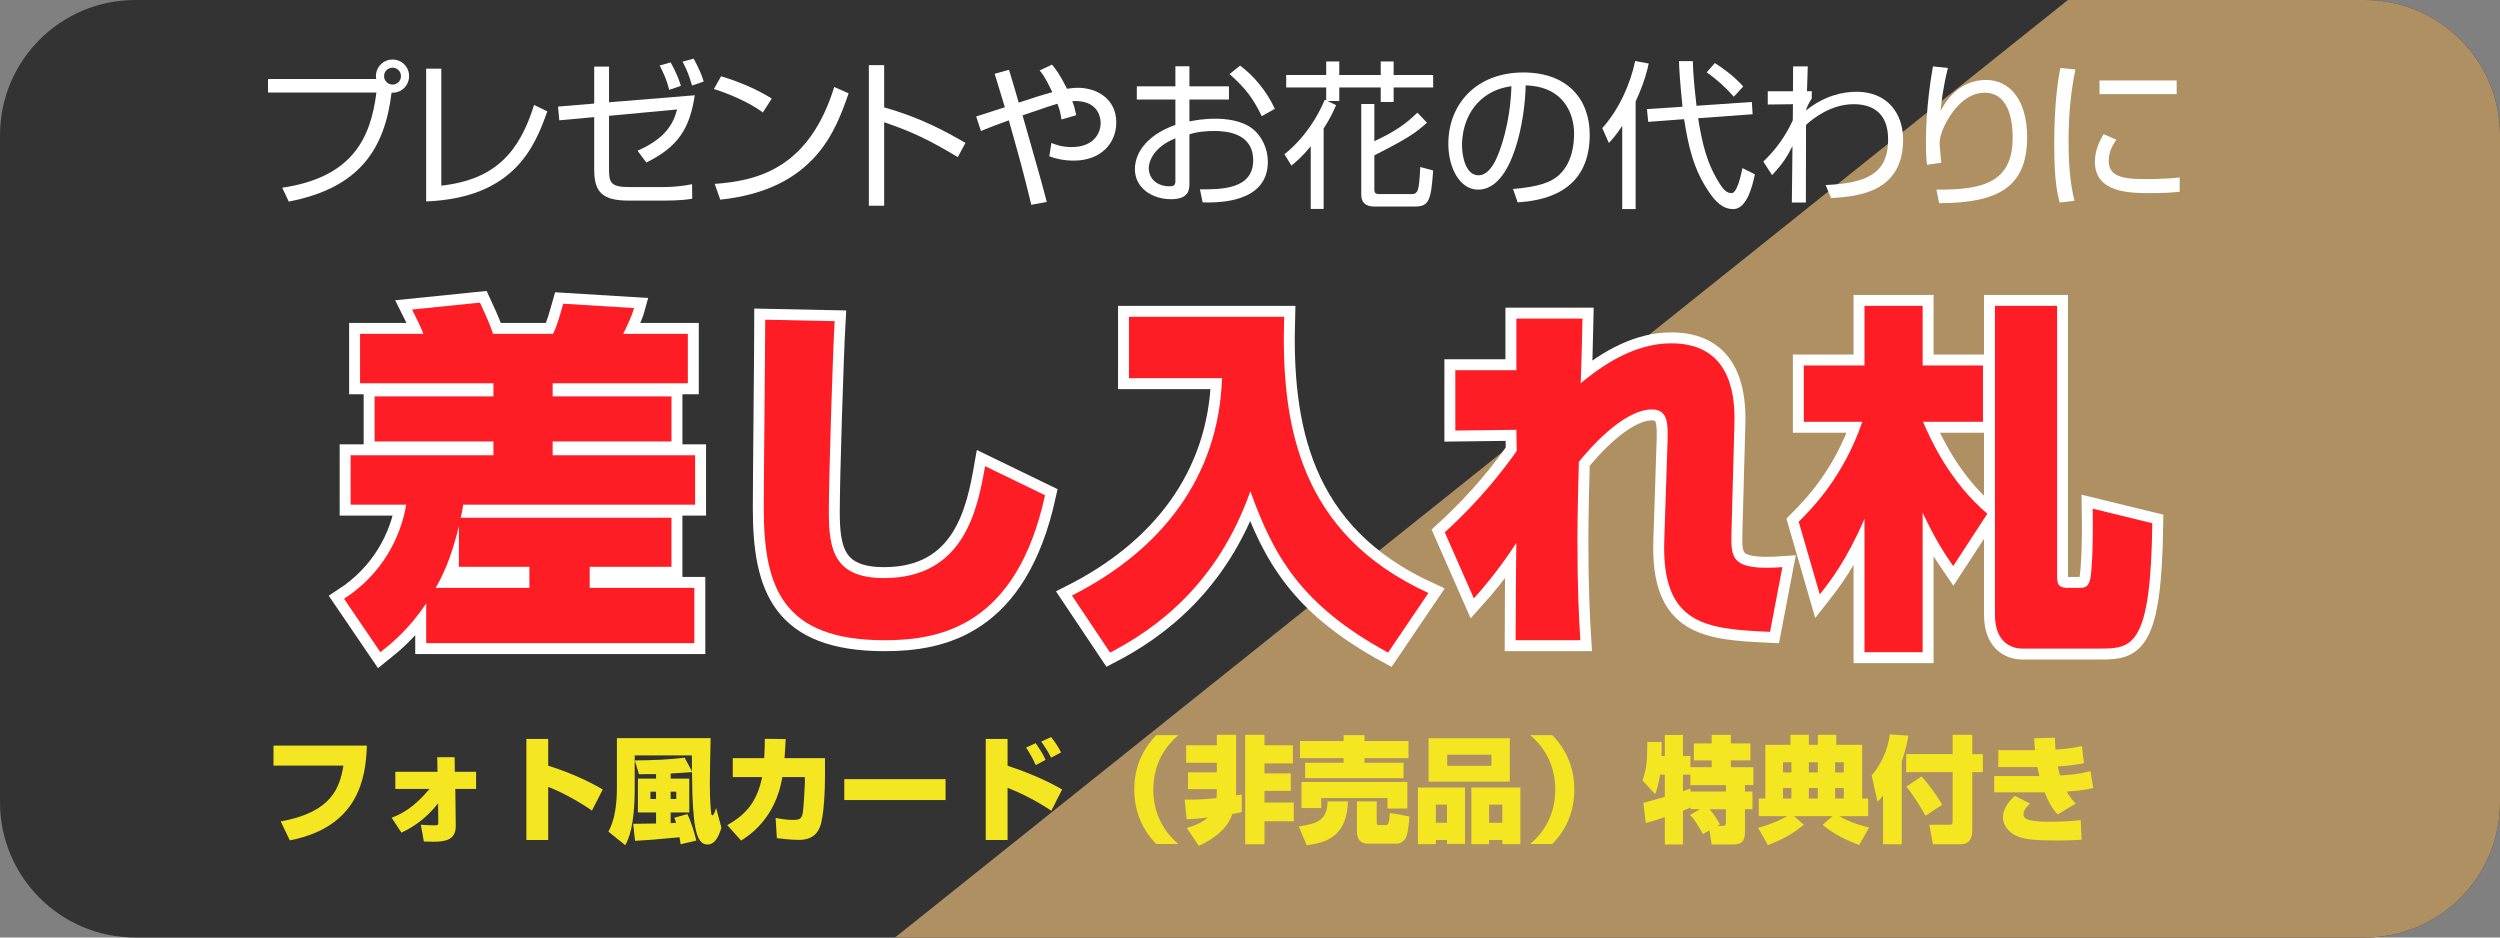 <?xml version="1.0" encoding="utf-8"?>
<!-- Generator: Adobe Illustrator 26.0.3, SVG Export Plug-In . SVG Version: 6.00 Build 0)  -->
<svg version="1.1" xmlns="http://www.w3.org/2000/svg" xmlns:xlink="http://www.w3.org/1999/xlink" x="0px" y="0px"
	 viewBox="0 0 1600 600" style="enable-background:new 0 0 1600 600;" xml:space="preserve">
<rect x="0" y="0" width="1600" height="600" fill="#808080" stroke="none"/>
<style type="text/css">
	.st0{fill:url(#SVGID_1_);}
	.st1{fill:url(#SVGID_00000010298665520032232200000005062080390000261512_);}
	.st2{fill:url(#SVGID_00000127724299425959418060000018327680796380726168_);}
	.st3{fill:url(#SVGID_00000157998950269557012460000014265097491533648289_);}
	.st4{fill:url(#SVGID_00000018208954403062492990000007516233580611238273_);}
	.st5{fill:url(#SVGID_00000103984192999238977800000016547723873955949986_);}
	.st6{fill:url(#SVGID_00000165201712608703772120000015646366525396802473_);}
	.st7{fill:url(#SVGID_00000053533390468113331400000000753022867733487263_);}
	.st8{fill:url(#SVGID_00000093163641935917377480000015951262259638375817_);}
	.st9{fill:url(#SVGID_00000133518748441680857050000017906400662336647358_);}
	.st10{fill:url(#SVGID_00000143599674495689469340000000162415503681925039_);}
	.st11{fill:url(#SVGID_00000003820460105558630350000012884582117622748569_);}
	.st12{fill:url(#SVGID_00000152245016771523283250000010073742098464265093_);}
	.st13{fill:url(#SVGID_00000170241341808767417500000001058099081810237116_);}
	.st14{fill:url(#SVGID_00000045592596297531238970000011710927974484834714_);}
	.st15{fill:url(#SVGID_00000103225126985181375360000013581541614503692177_);}
	.st16{fill:url(#SVGID_00000070104204758449925740000009705984334857808565_);}
	.st17{fill:url(#SVGID_00000022545838116218877520000015335244339940640952_);}
	.st18{fill:url(#SVGID_00000083793903789400569750000018068504350419161473_);}
	.st19{fill:url(#SVGID_00000180345612452759945570000016680248569331512502_);}
	.st20{fill:url(#SVGID_00000154422562988863220930000012430073698443574926_);}
	.st21{fill:url(#SVGID_00000109736653629700002150000012064941185726168746_);}
	.st22{fill:url(#SVGID_00000178890390511483375980000002645102318559059618_);}
	.st23{fill:url(#SVGID_00000148625538389263601800000002271102119486916751_);}
	.st24{fill:url(#SVGID_00000026842600775340922770000015778556476032987061_);}
	.st25{fill:url(#SVGID_00000088124370266536892040000006630278140034657451_);}
	.st26{fill:url(#SVGID_00000062877237415012546530000017492555998192840895_);}
	.st27{fill:url(#SVGID_00000180335495808607645980000008005699457152853940_);}
	.st28{fill:url(#SVGID_00000062900903343054302610000008098184512300564148_);}
	.st29{fill:url(#SVGID_00000085945327438395681210000001156963631085368194_);}
	.st30{fill:url(#SVGID_00000157302165342046594650000013167086767985940616_);}
	.st31{fill:url(#SVGID_00000113353846427099677910000000440295241511461254_);}
	.st32{fill:url(#SVGID_00000030488249281934711250000014675030791625729469_);}
	.st33{fill:url(#SVGID_00000105408469167082893020000000410859474902620836_);}
	.st34{fill:url(#SVGID_00000009579683786156116430000009899129045843068293_);}
	.st35{fill:url(#SVGID_00000103981808467766592740000010793740706992116657_);}
	.st36{fill:url(#SVGID_00000168814202980982620020000005754791317054289852_);}
	.st37{fill:url(#SVGID_00000021821418842342960980000008783665342372958858_);}
	.st38{fill:url(#SVGID_00000009579197114526449190000000661077589042195588_);}
	.st39{fill:url(#SVGID_00000009558180551535978890000010429943954778441105_);}
	.st40{fill:url(#SVGID_00000178886500284958986300000002657629258833152920_);}
	.st41{fill:url(#SVGID_00000026140786654714431500000004834892414035013250_);}
	.st42{fill:url(#SVGID_00000111182968796344749210000014488758097635317923_);}
	.st43{fill:url(#SVGID_00000150081788989472921490000010550240858532108680_);}
	.st44{fill:url(#SVGID_00000101808063040825902840000016617003173469365679_);}
	.st45{fill:url(#SVGID_00000162349783946083136420000015361428910286114711_);}
	.st46{fill:url(#SVGID_00000071545169163588411290000002120591331663745983_);}
	.st47{fill:url(#SVGID_00000024721268927096638170000012060082747792406709_);}
	.st48{fill:url(#SVGID_00000008148477616335081020000008020560329368306585_);}
	.st49{fill:url(#SVGID_00000167355598608879652510000011889285387035812011_);}
	.st50{fill:url(#SVGID_00000016066612618870239720000005107977952335547787_);}
	.st51{fill:url(#SVGID_00000098210900010274317070000007218416542272666523_);}
	.st52{fill:url(#SVGID_00000059298169742655001070000001335624150496948144_);}
	.st53{fill:#F7931E;}
	.st54{fill:url(#SVGID_00000067923530789914704820000001649108234667109271_);}
	.st55{fill:url(#SVGID_00000020366057615548378210000015024408810804902076_);}
	.st56{fill:url(#SVGID_00000111875445355617461260000002078844949241716103_);}
	.st57{fill:url(#SVGID_00000091725588563062961290000001103875511664597176_);}
	.st58{fill:url(#SVGID_00000096050387858572526430000004668712163346499007_);}
	.st59{fill:url(#SVGID_00000056425655695382647460000013907708387369408170_);}
	.st60{fill:url(#SVGID_00000138562074314499238910000007693426497259987362_);}
	.st61{fill:url(#SVGID_00000034054395864038653210000001122719030724526738_);}
	.st62{fill:url(#SVGID_00000183250130036112964700000011084810200819386253_);}
	.st63{fill:url(#SVGID_00000145055399751656504180000014991599978773891495_);}
	.st64{fill:url(#SVGID_00000058571358120580373710000015204018443809345672_);}
	.st65{fill:url(#SVGID_00000077323392995421601690000012903419207534504610_);}
	.st66{fill:url(#SVGID_00000132071294602320719560000014387563299509490092_);}
	.st67{fill:url(#SVGID_00000097493278131749203180000011409042639308103329_);}
	.st68{fill:url(#SVGID_00000135669415343870074600000013045040106237225646_);}
	.st69{fill:url(#SVGID_00000036948390823061318360000001556847318092729258_);}
	.st70{fill:url(#SVGID_00000047060722745306354940000009032522475212002188_);}
	.st71{fill:url(#SVGID_00000168095088495476951570000017250049765987758995_);}
	.st72{fill:url(#SVGID_00000021830356603447705780000001509538561888311729_);}
	.st73{fill:url(#SVGID_00000074423178714194139560000008043582004070530446_);}
	.st74{fill:url(#SVGID_00000119829877889925026730000002778088701434178990_);}
	.st75{fill:url(#SVGID_00000157267386315275820870000005800062770993159853_);}
	.st76{fill:url(#SVGID_00000157302226989981083430000010797366299876616073_);}
	.st77{fill:url(#SVGID_00000041274277412226979640000011361527954068412604_);}
	.st78{fill:url(#SVGID_00000067206146147338158760000003138137999907953555_);}
	.st79{fill:none;stroke:#999999;stroke-width:0.522;stroke-miterlimit:10;}
	.st80{fill:none;stroke:#B3B3B3;stroke-miterlimit:10;}
	.st81{fill:#333333;}
	.st82{fill:#AE9063;}
	.st83{fill:#FFFFFF;stroke:#FFFFFF;stroke-width:14;stroke-miterlimit:10;}
	.st84{fill:#FF1D25;}
	.st85{fill:#F4E621;}
	.st86{fill:#FFFFFF;}
	.st87{fill:url(#SVGID_00000131336737308371397870000013029100943759786650_);}
	.st88{fill:url(#SVGID_00000073681804213770401440000006211954971716081335_);}
	.st89{fill:url(#SVGID_00000120528171738830074330000000382595925305146243_);}
	.st90{fill:url(#SVGID_00000030474385666455977140000009010253601340620420_);}
	.st91{fill:url(#SVGID_00000074428552632795532060000013028146299003540112_);}
	.st92{fill:url(#SVGID_00000055709088437581704400000004969674470449121468_);}
	.st93{fill:url(#SVGID_00000179642906269163092920000008363285067839936184_);}
	.st94{fill:url(#SVGID_00000047037146548514704010000010216234509967094446_);}
	.st95{fill:url(#SVGID_00000133528198516593358070000003140927597667195548_);}
	.st96{fill:url(#SVGID_00000145765869694499668920000007342173865251133829_);}
	.st97{fill:url(#SVGID_00000145753731491543282790000009870904092007417485_);}
	.st98{fill:url(#SVGID_00000054972921963933361090000011114410594238471560_);}
	.st99{opacity:0.25;}
</style>
<g id="レイヤー_3">
</g>
<g id="レイヤー_1">
	<g>
		<g>
			<path class="st81" d="M1513.43,600H86.57C38.76,600,0,561.24,0,513.43V86.57C0,38.76,38.76,0,86.57,0h1426.87
				c47.81,0,86.57,38.76,86.57,86.57v426.87C1600,561.24,1561.24,600,1513.43,600z"/>
		</g>
		<g>
			<path class="st82" d="M1513.43,0h-190L572.82,600h940.62c47.81,0,86.57-38.76,86.57-86.57V86.57C1600,38.76,1561.24,0,1513.43,0z
				"/>
		</g>
	</g>
	<g>
		<g>
			<path class="st83" d="M272.76,386.25c-11.4,16.75-21.17,24.65-29.3,31.17l-23.26-34.19c24.65-16.05,36.28-39.54,39.77-60.24
				h-35.58v-31.63h91.4v-8.84h-76.05v-28.84h76.05v-8.37h-85.35v-31.63h40.47c-1.16-3.72-5.12-11.4-7.21-15.58l43.49-4.42
				c6.05,13.02,7.21,16.51,8.37,20h38.38c2.79-5.58,4.65-12.79,6.51-19.3l45.35,2.79c-1.4,5.12-4.88,12.33-6.98,16.51h41.4v31.63
				H353.7v8.37h76.05v28.84H353.7v8.84h91.17v31.63H296.48c-0.7,3.95-0.93,5.58-1.63,8.37h134.89v31.4h-52.33v13.49h66.98v35.35
				H272.76V386.25z M338.81,376.25v-13.49h-45.12v-26.05c-5.35,22.33-11.16,33.03-14.88,39.54H338.81z"/>
			<path class="st83" d="M534.17,205.54c-1.16,19.77-3.72,99.77-3.72,121.87c0,24.19,3.26,42.56,35.35,42.56
				c51.17,0,59.77-43.72,64.66-71.63l38.37,18.61c-18.14,82.8-66.05,92.8-102.57,92.8c-65.35,0-77.45-33.72-77.45-84.42
				c0-19.07,0.93-103.5,0.93-120.71L534.17,205.54z"/>
			<path class="st83" d="M722.55,202.75h99.31c-2.09,69.07,9.54,138.85,92.33,176.76l-25.82,38.14
				c-56.52-30.7-73.49-62.79-88.14-103.26c-21.17,60-60.7,88.15-89.77,103.26l-24.42-36.51c57.45-29.07,93.96-76.05,96.05-139.08
				h-59.54V202.75z"/>
			<path class="st83" d="M924.66,340.67c23.03-20.93,37.68-40.24,46.05-52.1l-0.23-13.49l-39.07,0.47v-38.61h39.07v-33.03h42.33
				c-0.23,10.47-0.93,38.14-1.16,41.4c18.84-15.81,38.14-25.58,57.91-25.58c35.58,0,41.17,28.61,40.47,51.63l-1.86,68.14
				c-0.46,17.68-0.93,25.82,32.56,23.49l-7.91,41.4c-40.47-1.86-69.54-3.95-67.68-58.61l2.09-63.26c0.23-10.47,0.7-20.47-10-20.47
				c-18.61,0-40.7,26.05-46.75,33.49c-0.23,5.58-0.93,36.28-0.93,49.54c0,31.17,0.93,49.77,1.86,64.66h-41.4
				c0-10,0.23-53.26,0.47-62.33c-2.56,3.95-12.33,19.07-27.21,35.58L924.66,340.67z"/>
			<path class="st83" d="M1151.18,333.92c8.84-8.84,28.61-28.84,40.7-63.96h-37.44v-36.05h38.84v-38.14h37.21v38.14h38.61v36.05
				h-38.38c5.12,11.86,16.98,38.14,41.17,58.84l-21.86,33.49c-6.05-8.84-11.16-16.51-19.54-34.19v89.31h-37.21v-85.35
				c-11.63,26.75-21.86,39.77-28.61,48.38L1151.18,333.92z M1316.54,195.77v173.04c0,5.81,1.39,7.44,7.21,7.44h6.51
				c3.72,0,6.98,0,7.91-8.14c0.23-2.56,1.63-14.42,1.16-42.56l38.14,9.3c-0.93,78.14-12.56,80.24-32.79,80.24h-50.47
				c-4.42,0-17.44-1.86-17.44-21.63V195.77H1316.54z"/>
		</g>
		<g>
			<path class="st84" d="M272.76,386.25c-11.4,16.75-21.17,24.65-29.3,31.17l-23.26-34.19c24.65-16.05,36.28-39.54,39.77-60.24
				h-35.58v-31.63h91.4v-8.84h-76.05v-28.84h76.05v-8.37h-85.35v-31.63h40.47c-1.16-3.72-5.12-11.4-7.21-15.58l43.49-4.42
				c6.05,13.02,7.21,16.51,8.37,20h38.38c2.79-5.58,4.65-12.79,6.51-19.3l45.35,2.79c-1.4,5.12-4.88,12.33-6.98,16.51h41.4v31.63
				H353.7v8.37h76.05v28.84H353.7v8.84h91.17v31.63H296.48c-0.7,3.95-0.93,5.58-1.63,8.37h134.89v31.4h-52.33v13.49h66.98v35.35
				H272.76V386.25z M338.81,376.25v-13.49h-45.12v-26.05c-5.35,22.33-11.16,33.03-14.88,39.54H338.81z"/>
			<path class="st84" d="M534.17,205.54c-1.16,19.77-3.72,99.77-3.72,121.87c0,24.19,3.26,42.56,35.35,42.56
				c51.17,0,59.77-43.72,64.66-71.63l38.37,18.61c-18.14,82.8-66.05,92.8-102.57,92.8c-65.35,0-77.45-33.72-77.45-84.42
				c0-19.07,0.93-103.5,0.93-120.71L534.17,205.54z"/>
			<path class="st84" d="M722.55,202.75h99.31c-2.09,69.07,9.54,138.85,92.33,176.76l-25.82,38.14
				c-56.52-30.7-73.49-62.79-88.14-103.26c-21.17,60-60.7,88.15-89.77,103.26l-24.42-36.51c57.45-29.07,93.96-76.05,96.05-139.08
				h-59.54V202.75z"/>
			<path class="st84" d="M924.66,340.67c23.03-20.93,37.68-40.24,46.05-52.1l-0.23-13.49l-39.07,0.47v-38.61h39.07v-33.03h42.33
				c-0.23,10.47-0.93,38.14-1.16,41.4c18.84-15.81,38.14-25.58,57.91-25.58c35.58,0,41.17,28.61,40.47,51.63l-1.86,68.14
				c-0.46,17.68-0.93,25.82,32.56,23.49l-7.91,41.4c-40.47-1.86-69.54-3.95-67.68-58.61l2.09-63.26c0.23-10.47,0.7-20.47-10-20.47
				c-18.61,0-40.7,26.05-46.75,33.49c-0.23,5.58-0.93,36.28-0.93,49.54c0,31.17,0.93,49.77,1.86,64.66h-41.4
				c0-10,0.23-53.26,0.47-62.33c-2.56,3.95-12.33,19.07-27.21,35.58L924.66,340.67z"/>
			<path class="st84" d="M1151.18,333.92c8.84-8.84,28.61-28.84,40.7-63.96h-37.44v-36.05h38.84v-38.14h37.21v38.14h38.61v36.05
				h-38.38c5.12,11.86,16.98,38.14,41.17,58.84l-21.86,33.49c-6.05-8.84-11.16-16.51-19.54-34.19v89.31h-37.21v-85.35
				c-11.63,26.75-21.86,39.77-28.61,48.38L1151.18,333.92z M1316.54,195.77v173.04c0,5.81,1.39,7.44,7.21,7.44h6.51
				c3.72,0,6.98,0,7.91-8.14c0.23-2.56,1.63-14.42,1.16-42.56l38.14,9.3c-0.93,78.14-12.56,80.24-32.79,80.24h-50.47
				c-4.42,0-17.44-1.86-17.44-21.63V195.77H1316.54z"/>
		</g>
	</g>
	<g>
		<path class="st85" d="M234.8,477.19c-0.66,20.73-5.29,52.04-49.32,60.64l-5.81-12.13c32.93-5.95,37.71-21.68,40.13-35.72h-44.76
			v-12.79H234.8z"/>
		<path class="st85" d="M250.67,523.35c6.91-2.65,14.33-6.69,24.25-18.45h-21.9v-10.95H280l-0.15-9.33h11.1l0.15,9.33h13.6v10.95
			h-13.3l0.29,23.52c0.15,9.11-6.62,10.29-14.33,10.29c-2.43,0-4.63-0.15-6.1-0.15l-1.91-10.73c2.28,0.22,6.54,0.37,8.89,0.37
			c1.69,0,2.28-0.07,2.28-1.84l-0.15-12.2c-8.08,10.14-15.73,14.99-23.45,18.74L250.67,523.35z"/>
		<path class="st85" d="M350.85,472.93v17.13c11.25,3.45,24.7,9.11,34.91,15.21l-6.91,13.52c-6.76-4.85-19.7-12.2-28-15.14v33.96
			h-13.97v-64.68H350.85z"/>
		<path class="st85" d="M435.6,540.33c-0.15-1.18-0.29-2.21-0.73-4.48c-17.27,1.62-19.18,1.76-28.45,2.28l-1.18-10.88
			c3.9,0,9.7-0.15,14.63-0.22v-7.06h-11.61v-21.68h11.61v-2.87c-2.21,0-9.56,0.07-10.95,0.07l-2.65-8.82
			c12.57-0.15,21.09-0.44,31.9-1.76l4.71,8.75c0-4.34-0.07-9.26-0.07-10.22h-36.6v20.8c0,25.06-4.04,32.86-6.03,36.68l-10.8-8.67
			c4.26-7.72,5.44-18.08,5.44-28.3v-31.53h59.98c-0.15,6.1-0.51,23.74-0.51,28.81c0,5.44,0.07,10.73,0.73,18.01
			c0.15,1.54,0.22,2.57,0.96,2.57c0.81,0,1.76-2.94,2.35-4.63l3.38,12.57c-1.98,6.47-4.48,10.73-8.89,10.73
			c-6.17,0-8.82-7.42-9.7-32.63c-0.07-1.91-0.15-11.47-0.22-13.67c-1.98,0.15-11.54,0.73-13.67,0.88v3.23h11.91v21.68h-11.91v6.84
			c1.03,0,2.28-0.07,3.46-0.15c-0.29-1.03-0.51-1.76-1.1-3.31l8.38-2.35c2.06,4.41,4.63,12.13,5.66,16.98L435.6,540.33z
			 M416.27,506.66v4.7h3.6v-4.7H416.27z M429.21,506.66v4.7h3.6v-4.7H429.21z"/>
		<path class="st85" d="M527.99,485.2v11.83c0,7.94-0.59,24.92-3.09,31.83c-3.01,8.31-10.29,8.67-13.82,8.67
			c-1.47,0-5.51-0.07-13.89-1.1l-0.81-12.94c2.79,0.51,6.83,1.25,11.1,1.25c4.56,0,5.59-0.88,6.32-4.56
			c0.44-2.21,1.32-17.27,1.32-19.33v-3.53h-14.41c-4.41,26.75-21.46,37.49-26.39,40.65l-8.89-9.92
			c12.5-6.91,19.18-15.51,22.35-30.72h-18.82V485.2h20.14c0.37-5.88,0.37-9.48,0.37-12.35l13.38,0.15c-0.22,3.6-0.37,7.2-0.74,12.2
			H527.99z"/>
		<path class="st85" d="M605.17,498.65v13.38h-64.83v-13.38H605.17z"/>
		<path class="st85" d="M644.85,472.93v17.13c10.14,3.31,24.18,8.89,34.91,15.21l-6.91,13.6c-7.28-4.92-18.38-11.03-28-14.63v33.37
			h-13.97v-64.68H644.85z M662.86,489.68c-1.69-3.97-3.75-7.57-6.17-11.25l6.17-2.79c1.1,1.62,4.26,6.1,6.32,10.66L662.86,489.68z
			 M672.71,484.91c-1.91-3.9-4.63-7.94-6.32-10.29l6.32-2.87c1.69,2.06,4.34,5.66,6.39,9.78L672.71,484.91z"/>
		<path class="st85" d="M754.15,470.5c-7.35,6.25-16.02,17.27-16.02,34.84s8.67,28.59,16.02,34.84h-14.11
			c-3.53-3.67-14.11-14.77-14.11-34.84s10.58-31.16,14.11-34.84H754.15z"/>
		<path class="st85" d="M758.19,511.73c8.6,0.22,14.77-0.37,20.36-0.96c0.22-1.76,0.22-3.9,0.22-4.26v-1.47h-18.45v-10.73h18.45
			v-6.1h-19.62v-11.25h19.62v-6.69h12.35v36.09c0,1.18-0.07,1.91-0.15,2.72c2.28-0.37,2.5-0.37,3.75-0.59v11.25
			c-1.76,0.44-2.87,0.66-6.03,1.18c-3.75,12.05-17.05,18.38-21.46,20.43l-7.72-11.47c2.65-0.74,9.26-2.72,13.52-6.69
			c-9.26,1.1-11.47,1.1-13.6,1.03L758.19,511.73z M809.27,470.28v6.69h18.16v11.61h-18.16v6.39h16.83v11.17h-16.83v7.5h18.74v11.98
			h-18.74v14.7h-12.35v-70.05H809.27z"/>
		<path class="st85" d="M862.71,512.91c-0.74,21.39-12.42,26.39-26.46,28l-5-11.98c11.39-1.84,18.15-3.53,18.38-16.02H862.71z
			 M831.98,474.25h27.93v-3.75h13.38v3.75h28.15v10.95h-28.15v2.94h24.99v9.85h-62.99v-9.85h24.62v-2.94h-27.93V474.25z
			 M832.94,500.42h67.77v17.05h-12.72v-6.69h-42.41v6.39h-12.64V500.42z M902.03,522.54c-0.37,4.04-0.81,9.92-1.98,12.86
			c-1.76,4.56-6.1,4.56-6.47,4.56H875.5c-5.22,0-7.06-3.38-7.06-7.57v-19.48h12.64v13.16c0,1.84,0.66,1.98,1.76,1.98h3.82
			c2.28,0,2.43-1.98,2.87-7.79L902.03,522.54z"/>
		<path class="st85" d="M907.47,504.02h30.14v36.09h-11.54v-2.5h-7.13v2.65h-11.47V504.02z M914.3,472.48h51.97v27.78H914.3V472.48z
			 M918.94,526.58h7.13v-11.61h-7.13V526.58z M926.21,490.12h28.3V483h-28.3V490.12z M941.65,504.02h31.39v36.24h-11.54v-2.65h-8.45
			v2.65h-11.39V504.02z M953.04,526.58h8.45v-11.61h-8.45V526.58z"/>
		<path class="st85" d="M979.35,540.18c7.35-6.25,16.02-17.27,16.02-34.84s-8.67-28.59-16.02-34.84h14.11
			c3.53,3.68,14.11,14.77,14.11,34.84s-10.58,31.17-14.11,34.84H979.35z"/>
		<path class="st85" d="M1065.49,540.47v-17.49c-7.13,2.43-10.29,3.23-12.2,3.75l-1.54-12.94c1.98-0.37,11.54-3.23,13.74-3.82
			v-14.19h-3.09c-0.81,5.95-1.98,9.7-3.09,12.5l-8.09-8.75c2.5-7.2,2.94-11.61,3.09-24.7l9.19,0.07c0,3.9,0,6.17-0.15,8.89h2.13
			v-13.45h11.61v13.45h4.78v7.2h13.6v-4.34h-11.39v-10.88h11.39v-5.44h12.28v5.44h12.5v10.88h-12.5v4.34h14.41v11.47h-5.37v4.12
			h4.78v11.32h-4.78v13.89c0,3.75,0,8.67-7.42,8.67h-13.89l-1.47-9.04l-4.12,2.35c-4.41-7.72-5.73-9.56-8.3-12.2l6.47-3.68h-6.1
			v-1.1c-3.23,1.47-3.6,1.62-4.85,2.06v21.61H1065.49z M1081.96,506.59h22.64v-4.12h-22.79v-6.69h-4.7v10.58
			c2.94-0.96,3.53-1.25,4.78-1.69L1081.96,506.59z M1099.01,528.57h3.6c1.98,0,1.98-1.32,1.98-2.5v-8.16h-10.51
			c2.65,3.01,3.82,4.7,6.69,9.63L1099.01,528.57z"/>
		<path class="st85" d="M1125.18,529.82c8.23-2.28,14.85-5.22,18.67-7.5h-18.23v-11.25h4.19v-34.4h16.1v-6.4h11.76v6.4h5.73v-6.4
			h11.83v6.4h16.54v34.4h3.82v11.25h-18.38c3.9,2.43,10.44,5.29,19.04,7.28l-6.39,11.25c-9.11-3.53-15.58-6.69-23.45-12.94
			l6.47-5.59h-24.7l6.32,5.51c-7.5,6.03-13.23,9.26-23.08,13.01L1125.18,529.82z M1141.13,487.85v6.47h5.37v-6.47H1141.13z
			 M1141.13,504.38v6.69h5.37v-6.69H1141.13z M1157.66,487.85v6.47h5.73v-6.47H1157.66z M1157.66,504.38v6.69h5.73v-6.69H1157.66z
			 M1174.5,487.85v6.47h5.51v-6.47H1174.5z M1174.5,504.38v6.69h5.51v-6.69H1174.5z"/>
		<path class="st85" d="M1205.14,509.31c-1.18,1.4-1.98,2.21-3.53,3.9l-3.75-16.91c9.48-11.25,11.1-22.64,11.61-26.31l11.91,0.81
			c-0.59,3.31-1.54,8.75-4.26,16.54v52.99h-11.98V509.31z M1249.69,470.28h12.57v12.35h6.76v11.54h-6.76v37.19
			c0,8.97-5.59,8.97-8.38,8.97h-16.83l-2.28-12.5h12.71c2.06,0,2.21-0.51,2.21-2.43v-31.24h-29.77v-11.54h29.77V470.28z
			 M1229.77,496.89c3.23,3.6,8.6,10.07,13.23,18.15l-10.73,7.06c-2.35-4.7-8.53-14.33-12.2-18.67L1229.77,496.89z"/>
		<path class="st85" d="M1315.17,472.12c0.07,2.28,0.07,4.26,0.37,7.64c8.67-0.51,13.75-1.62,16.91-2.28l1.25,10.95
			c-3.68,0.73-7.57,1.54-16.69,2.06c0.22,1.18,0.74,3.45,1.4,5.81c8.16-0.51,11.03-0.81,19.55-2.72l1.69,10.8
			c-3.31,0.66-8.53,1.76-16.91,2.21c2.5,4.34,3.97,5.88,5.73,7.72l-11.54,6.91c-1.62-1.69-4.63-4.85-8.38-14.11h-32.27v-10.44h28.89
			c-0.37-1.62-0.51-2.35-1.25-5.73h-24.99v-10.8h23.45c-0.37-4.7-0.44-5.29-0.51-7.64L1315.17,472.12z M1299.22,514.31
			c-1.54,1.4-4.19,3.9-4.19,6.69c0,1.91,0,4.92,16.1,4.92c10.29,0,17.2-0.66,20.51-1.03l0.59,12.5c-3.97,0.29-7.13,0.51-15.51,0.51
			c-17.2,0-21.83-0.96-26.61-3.16c-4.7-2.21-8.23-6.76-8.23-11.47c0-5.22,3.01-9.7,7.64-13.97L1299.22,514.31z"/>
	</g>
	<g>
		<path class="st86" d="M180.61,120.14c44.79-6.63,56.62-31.52,60.29-60.91h-69.37v-8.67h69.27c-0.1-0.51-0.2-1.02-0.2-1.84
			c0-5.92,4.79-10.61,10.61-10.61c5.92,0,10.61,4.69,10.61,10.61c0,5.61-4.49,10.92-11.22,10.61c-4.39,36.01-20.4,60.91-65.8,69.68
			L180.61,120.14z M245.8,48.73c0,2.96,2.45,5.41,5.41,5.41c3.06,0,5.41-2.45,5.41-5.41c0-3.06-2.45-5.41-5.41-5.41
			C248.25,43.32,245.8,45.67,245.8,48.73z"/>
		<path class="st86" d="M282.43,118.81c34.99-3.88,50.09-21.93,59.38-51.62l8.47,4.08c-8.06,22.85-21.42,55.4-77.54,57.64V43.93
			h9.69V118.81z"/>
		<path class="st86" d="M444.65,60.97c-3.26,21.73-11.02,33.16-31.01,43.05l-5.61-7.55c17.75-7.86,22.85-17.04,25.3-26.42
			l-43.56,4.08V108c0,8.47,0.71,11.73,12.86,11.73h22.24c5,0,12.34-0.61,18.06-1.84l0.1,9.28c-2.35,0.41-7.45,1.22-18.26,1.22
			h-22.34c-17.55,0-22.14-5.92-22.14-20V74.95l-22.34,2.04l-0.82-8.77l23.16-1.94V42.61h9.49v22.85L444.65,60.97z M428.32,57.5
			c-1.84-6.84-3.06-9.39-6.12-15.61l7.04-1.94c3.78,6.94,5.3,10.92,6.53,15L428.32,57.5z M442.91,54.75
			c-2.25-7.45-2.65-8.37-6.02-15.3l7.04-1.94c3.88,7.14,5.41,11.22,6.43,14.69L442.91,54.75z"/>
		<path class="st86" d="M488.21,71.99c-8.37-6.53-23.87-12.85-31.32-15l4.59-8.16c1.73,0.51,18.47,5.31,32.44,14.28L488.21,71.99z
			 M457.4,117.69c28.77-2.04,60.6-10.81,76.52-62.03l9.18,4.08c-8.16,23.46-21.42,61.62-82.13,68.05L457.4,117.69z"/>
		<path class="st86" d="M565.86,41.69v27.04c22.96,6.43,39.48,15.41,52.03,22.75l-4.9,9.08c-18.57-11.12-28.77-16.02-47.13-22.34
			v53.46h-9.79V41.69H565.86z"/>
		<path class="st86" d="M673.29,41.38c2.25,2.75,5,6.12,9.59,15.41c3.67-0.51,5.92-0.61,6.94-0.61c11.83,0,24.59,6.84,24.59,22.14
			c0,13.47-9.9,24.48-27.24,24.48c-7.14,0-12.14-1.53-15.61-2.75l1.33-8.57c2.86,1.12,6.73,2.65,12.96,2.65
			c13.77,0,18.57-8.57,18.57-15.4c0-2.45-0.82-13.88-15.92-14.08c-1.02,0-1.63,0.1-2.24,0.1c1.22,3.16,1.73,5.31,2.55,8.98
			l-9.49,2.75c-0.51-3.67-0.82-5.41-2.55-10.1c-3.47,1.02-5.41,1.63-22.34,7.45c11.53,40.4,11.83,41.42,15.51,55.4l-9.9,1.84
			c-5.61-22.95-6.53-26.02-14.38-54.07c-8.57,3.06-12.65,4.69-17.85,6.84l-3.06-9.28c1.73-0.51,15.2-4.9,18.36-5.92
			c-0.71-2.24-6.33-20.71-6.53-21.42l9.18-2.55c0.61,2.24,2.35,7.75,3.47,11.53c0.41,1.33,2.35,8.16,2.75,9.49
			c10.81-3.67,16.32-5.31,21.53-6.73c-5.1-10.41-6.63-12.14-8.16-13.87L673.29,41.38z"/>
		<path class="st86" d="M752.25,42.4h8.98v12.85h25.3v8.47h-25.3V77.7c3.37-0.61,8.67-1.73,16.73-1.73c5.82,0,16.43,0.82,23.67,6.43
			c5.71,4.49,9.79,12.45,9.79,21.12c0,26.73-32.54,26.22-41.73,26.02l-1.73-8.37c13.37,0.1,34.08,0.1,34.08-18.57
			c0-17.85-17.96-18.77-24.79-18.77c-3.37,0-10.3,0.2-16.02,2.14v31.42c0,3.57,0,10.1-11.73,10.1c-12.45,0-23.16-7.45-23.16-19.18
			c0-11.63,9.18-22.55,25.91-28.36V63.72h-24.69v-8.47h24.69V42.4z M752.25,88.52c-14.08,5.61-17.04,15-17.04,18.98
			c0,7.45,6.02,11.73,13.16,11.73c2.25,0,3.88-0.31,3.88-3.16V88.52z M793.67,41.99c8.67,6.43,16.93,16.22,22.24,27.65l-8.37,4.69
			c-5.61-11.32-10-17.45-20.61-26.93L793.67,41.99z"/>
		<path class="st86" d="M855.09,67.29c-1.63,3.77-3.47,7.96-7.96,15v51.42h-8.26V93.62c-5.61,6.84-9.59,10.1-12.34,12.34l-4.49-7.24
			c12.75-10.2,21.22-23.77,25.81-34.89l0.92,0.41v-8.26h-25.61v-7.96h25.61v-8.67h8.37v8.67h26.52v-8.67h8.26v8.67h25.3v7.96h-25.3
			v9.28h-8.26v-9.28h-26.52v8.67h-7.55L855.09,67.29z M879.58,66.58v23.77c13.57-6.22,20.91-11.73,27.55-18.26l6.12,6.43
			c-7.24,6.63-12.85,10.3-33.67,20.91v22.04c0,1.63,0.61,2.75,2.96,2.75h21.32c2.04,0,3.26-1.43,3.67-3.06
			c0.71-2.75,1.12-6.63,1.43-14.28l8.26,2.24c-1.33,19.38-2.75,23.06-11.83,23.06h-25.71c-2.65,0-8.47-0.41-8.47-7.55V66.58H879.58z
			"/>
		<path class="st86" d="M968.34,120.96c16.02-1.43,24.48-3.98,30.2-9.69c7.86-7.86,8.88-19.49,8.88-25.71
			c0-11.94-5.92-30.2-31.01-30.91c-0.2,20.51-7.86,66.72-30.4,66.72c-11.94,0-19.08-14.28-19.08-29.28
			c0-25.3,17.75-45.71,48.05-45.71c28.36,0,42.44,17.34,42.44,39.79c0,38.77-32.65,42.34-46.11,43.36L968.34,120.96z M950.28,61.79
			c-14.59,10.71-14.59,28.46-14.59,31.12c0,7.65,2.55,19.28,10.51,19.28c5.41,0,8.77-5.41,10.81-9.28
			c3.06-6.02,9.59-23.77,10.3-47.75C963.65,55.77,957.02,56.79,950.28,61.79z"/>
		<path class="st86" d="M1046.8,133.81h-8.57V80.56c-4.18,6.22-6.22,8.47-8.57,10.92l-4.18-9.49
			c10.61-11.94,17.85-27.75,21.02-42.95l8.67,1.63c-0.82,3.88-2.55,11.63-8.37,24.28V133.81z M1121.17,65.25l0.51,7.86l-34.89,2.55
			c2.65,16.12,5.41,29.08,14.49,42.95c2.96,4.49,5.3,5,6.94,5c3.47,0,5.92-11.02,6.94-16.02l7.96,3.98
			c-1.84,8.98-5.61,22.24-13.77,22.24c-7.04,0-11.53-5-15.51-10.81c-10.2-14.79-13.37-30.1-16.02-46.73l-22.96,1.73l-0.82-8.16
			l22.75-1.53c-1.73-17.24-2.04-23.67-2.24-29.18h8.88c0.1,4.69,0.41,12.45,2.35,28.57L1121.17,65.25z M1109.64,61.89
			c-5-5.71-10.92-11.12-17.34-15.61l5.2-5.92c4.79,2.96,12.55,8.57,18.16,15L1109.64,61.89z"/>
		<path class="st86" d="M1168.41,118.41c26.32-1.12,39.99-7.35,39.99-29.18c0-17.85-11.02-22.55-22.04-22.55
			c-14.49,0-26.12,9.18-30.5,13.26l-0.1,49.68h-8.98l0.41-36.11c-3.67,7.04-5.82,10.81-13.06,18.57l-5.61-8.67
			c7.45-7.14,13.87-15.51,18.87-26.42l0.1-10.3l-16.12,0.2v-8.47h16.12l0.1-15.92h9.39l-0.51,15.92l3.06-0.1v4.69
			c-1.43,2.14-3.57,6.12-3.67,7.65c11.32-9.08,22.95-11.94,32.24-11.94c20.1,0,29.89,14.18,29.89,30.61
			c0,33.97-29.28,36.42-46.11,37.44L1168.41,118.41z"/>
		<path class="st86" d="M1246.66,43.52c-3.26,12.96-4.28,22.85-4.69,27.65c5.81-11.94,16.02-20,29.18-20
			c14.89,0,26.22,12.65,26.22,36.52c0,31.42-17.75,42.34-56.32,42.34l-1.73-8.67c28.97,0.2,48.77-4.08,48.77-33.16
			c0-5,0-28.87-17.96-28.87c-14.28,0-22.95,15.81-25.2,20.2c-2.04,3.98-3.57,8.26-3.57,12.65c0,1.12,0.92,10.71,1.02,11.94
			l-9.08,1.33c-0.41-3.26-0.71-7.14-0.71-13.57c0-4.8,0-24.18,4.49-49.38L1246.66,43.52z"/>
		<path class="st86" d="M1328.28,44.44c-3.16,15-4.39,30.2-4.39,45.81c0,13.67,0.82,26.52,3.77,38.26l-9.49,1.12
			c-1.63-6.63-3.47-14.28-3.47-37.44c0-27.44,2.75-42.34,3.88-48.66L1328.28,44.44z M1354.5,89.43c-1.73,2.45-4.9,7.04-4.9,13.36
			c0,8.88,6.22,11.83,22.65,11.83c5.1,0,14.08-0.1,22.75-1.02v9.18c-3.67,0.31-8.88,0.82-18.67,0.82c-12.85,0-35.61,0-35.61-20.1
			c0-8.16,3.88-14.69,5.61-17.65L1354.5,89.43z M1393.07,51.48v8.77h-49.38v-8.77H1393.07z"/>
	</g>
</g>
<g id="レイヤー_2">
</g>
<g id="レイヤー_4">
</g>
</svg>
